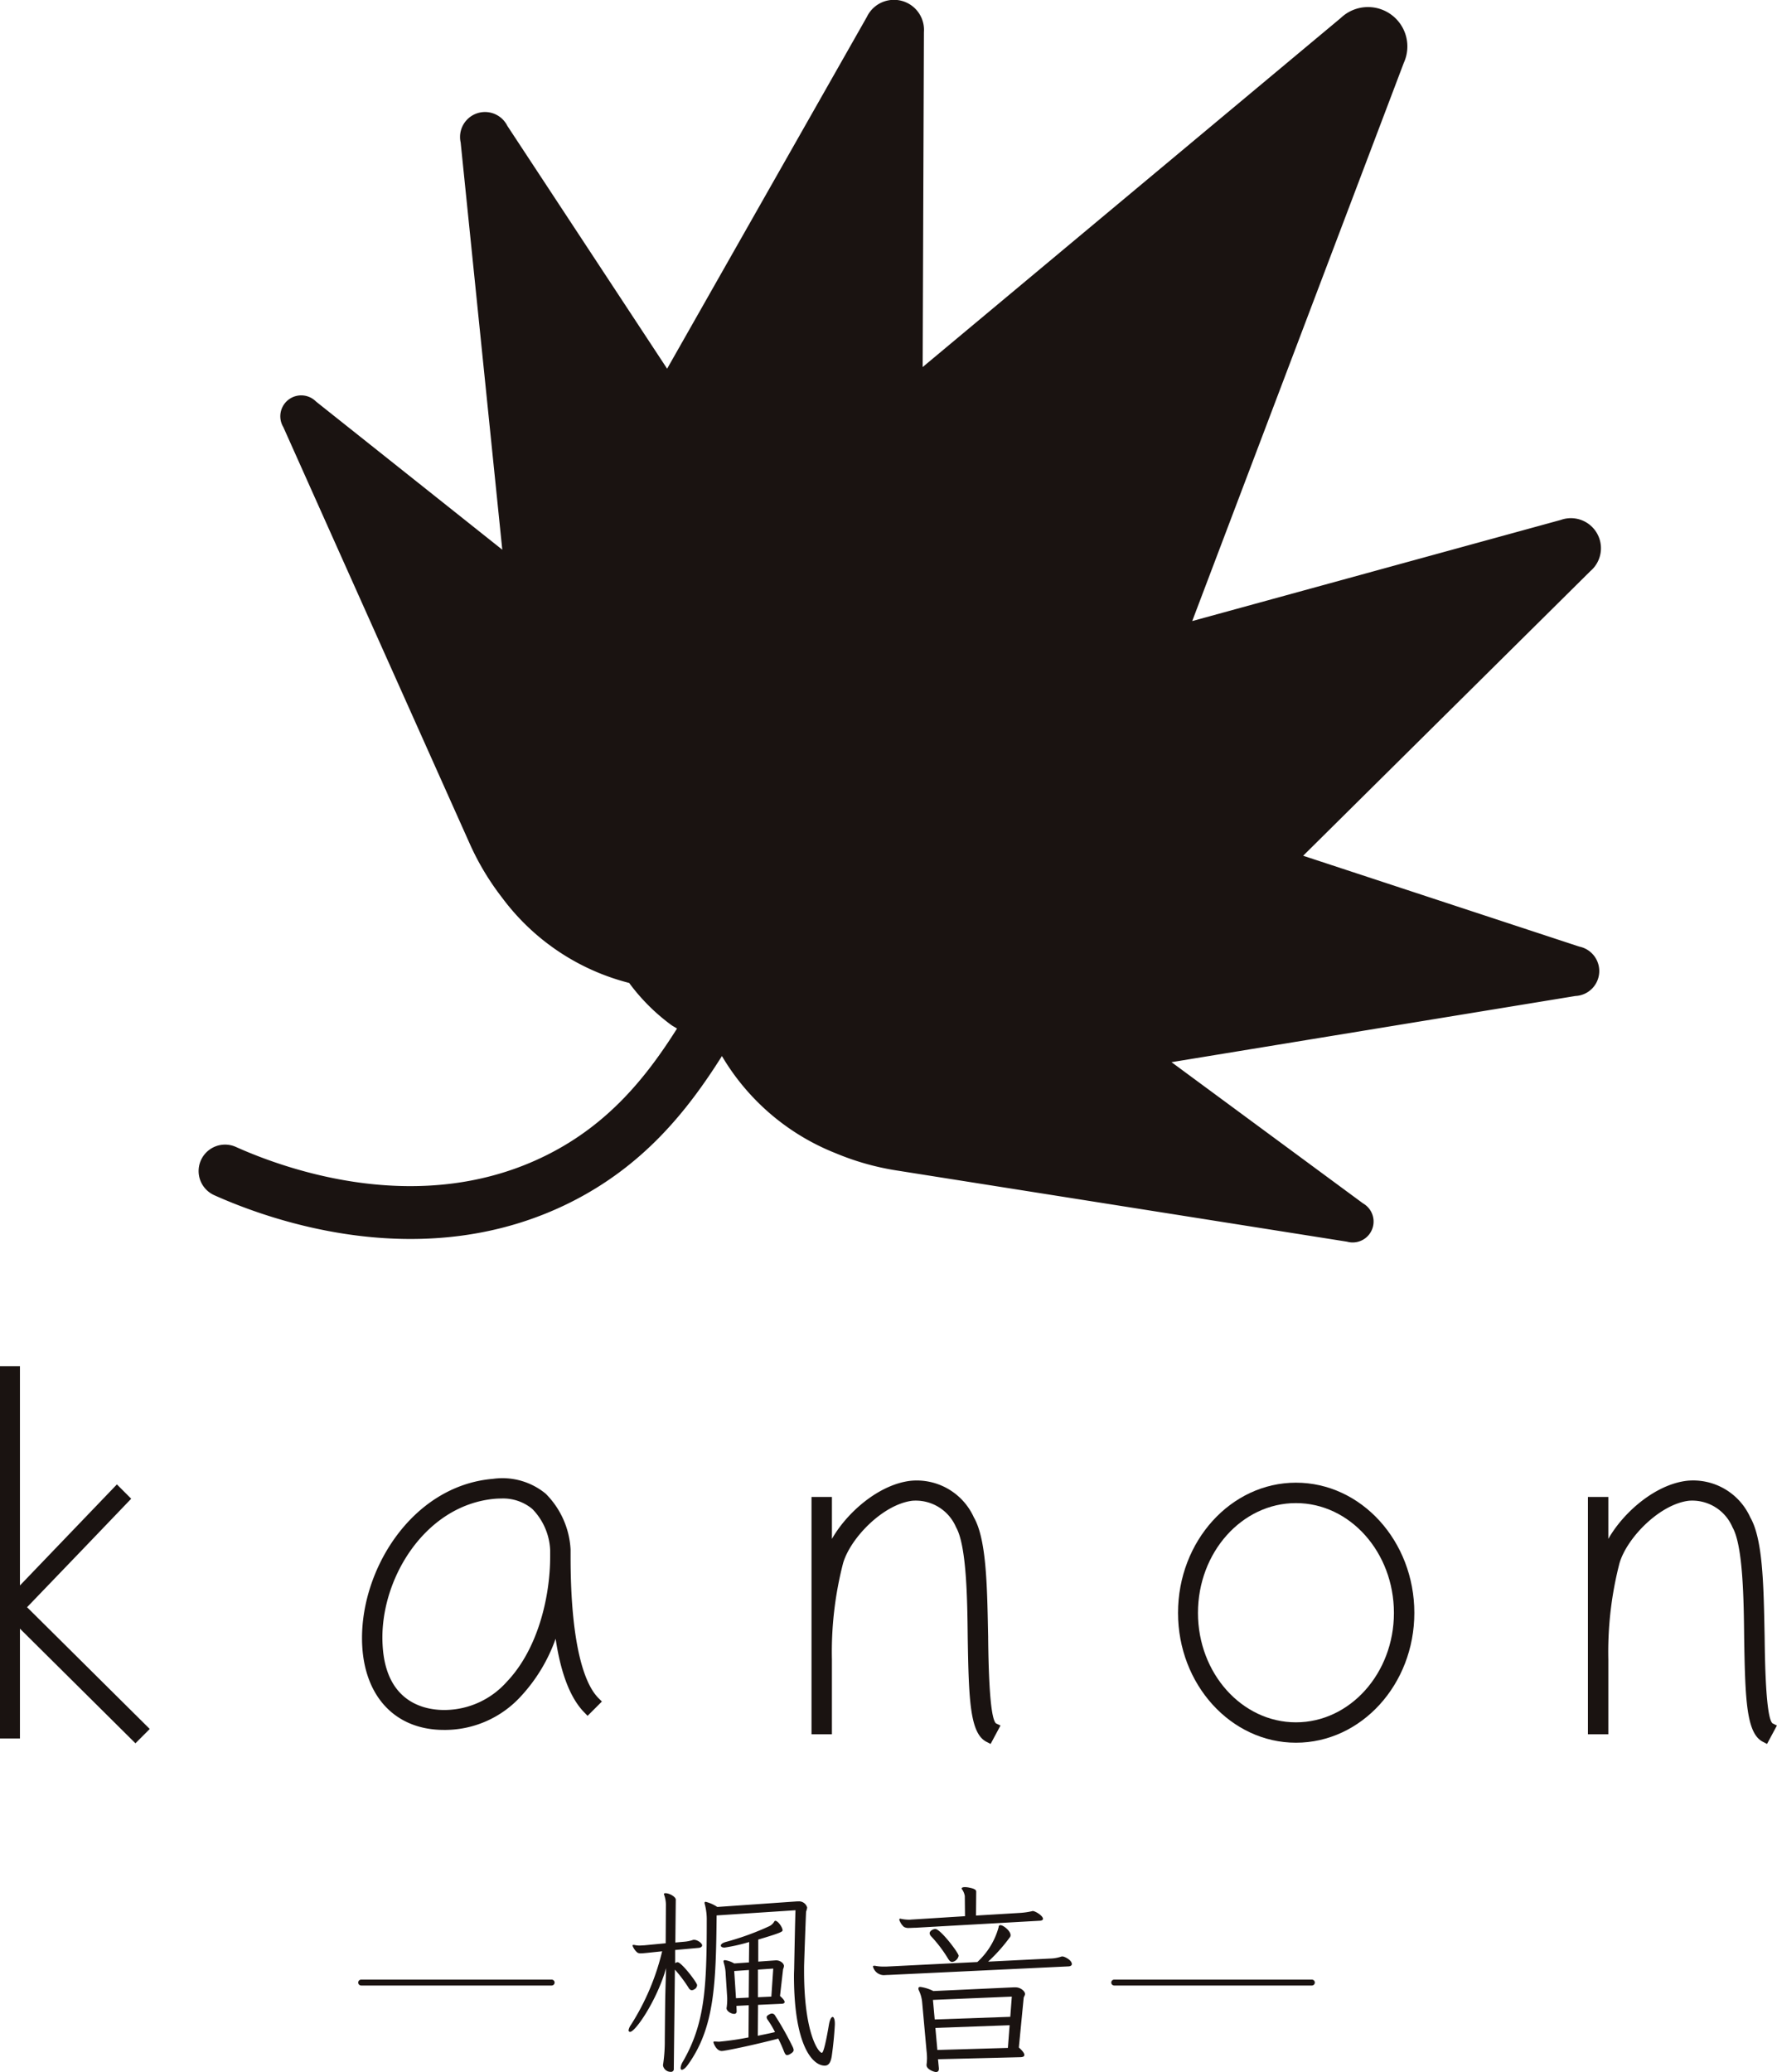 <svg data-name="グループ 17551" xmlns="http://www.w3.org/2000/svg" width="124.221" height="144.794"><defs><clipPath id="a"><path data-name="長方形 7093" fill="none" d="M0 0h124.221v144.794H0z"/></clipPath></defs><g data-name="グループ 17550" clip-path="url(#a)" fill="#1a1311"><path data-name="パス 17077" d="M1.893 112.311c1.279-1.318 6.8-7.08 7.053-7.345l.226-.235-1-1-6.778 7.062V95.468H0v26.017h1.394v-7.674l8.074 8.011 1-1-.237-.236s-6.909-6.851-8.338-8.272"/><path data-name="パス 17078" d="M39.886 108.808v-.534a5.957 5.957 0 00-1.739-3.894 4.759 4.759 0 00-3.685-1.038c-5.728.479-9.416 6.534-9.141 11.669.2 3.638 2.387 5.877 5.712 5.876h.153a7.2 7.2 0 005.232-2.354 11.594 11.594 0 002.423-4.018c.361 2.428 1.03 4.156 2 5.146l.235.242 1-1-.236-.235c-1.26-1.261-1.954-4.762-1.954-9.859m-1.427-.5v.464c0 2.7-.8 6.425-3.053 8.773a5.847 5.847 0 01-4.235 1.948c-1.253.029-4.207-.35-4.425-4.552-.256-4.469 2.9-9.76 7.837-10.206q.235-.019.454-.019a3.192 3.192 0 012.178.733 4.383 4.383 0 011.243 2.86"/><path data-name="パス 17079" d="M69.078 114.43l-.009-.39c-.065-3.346-.126-6.508-.994-8.011a4.379 4.379 0 00-4.433-2.549c-2.18.258-4.405 2.165-5.486 4.058v-2.932h-1.427v16.585h1.426v-5.227a24.761 24.761 0 01.781-6.728c.519-1.773 2.8-4.115 4.841-4.363a3.061 3.061 0 013.056 1.853c.747 1.3.788 5.16.816 7.716.071 4.373.16 6.682 1.305 7.274l.294.152.691-1.288-.313-.148c-.477-.4-.531-4.467-.55-6"/><path data-name="パス 17080" d="M90.593 103.61c-4.545 0-8.243 4.084-8.243 9.1 0 5 3.7 9.071 8.243 9.071 4.564 0 8.276-4.069 8.276-9.071 0-5.019-3.713-9.1-8.276-9.1m0 16.747c-3.777 0-6.849-3.429-6.849-7.644 0-4.233 3.072-7.676 6.849-7.676s6.849 3.444 6.849 7.676c0 4.215-3.072 7.644-6.849 7.644"/><path data-name="パス 17081" d="M123.908 120.428c-.477-.4-.531-4.467-.551-6l-.008-.389c-.065-3.347-.126-6.508-1-8.012a4.373 4.373 0 00-4.432-2.549c-2.181.258-4.406 2.165-5.487 4.059v-2.931h-1.426v16.585h1.426v-5.226a24.789 24.789 0 01.781-6.729c.52-1.773 2.8-4.115 4.843-4.363a3.054 3.054 0 013.055 1.853c.747 1.3.788 5.16.816 7.716.071 4.373.16 6.682 1.305 7.274l.294.152.691-1.288z"/><path data-name="パス 17082" d="M50.468 73.8a16.114 16.114 0 007.957 6.79 18.358 18.358 0 004.2 1.194l31.538 4.985a1.461 1.461 0 001.119-2.676l-13.388-9.868 28.234-4.625a1.744 1.744 0 00.269-3.452l-19.3-6.348 20.082-19.894a2.1 2.1 0 00-2.067-3.575L83.342 43.4 98.135 4.385a2.752 2.752 0 00-4.4-3.135l-29.236 24.4.087-23.4a2.1 2.1 0 00-3.991-1.062l-13.96 24.577L35.464 8.792a1.744 1.744 0 00-3.262 1.16l2.91 28.461-13.016-10.349a1.461 1.461 0 00-2.292 1.779l13.045 29.143a18.354 18.354 0 002.25 3.744 15.975 15.975 0 008.883 5.959 13.763 13.763 0 002.945 2.94c.129.091.268.159.4.246-2.185 3.462-4.828 6.7-9.092 8.835-8.737 4.38-18.116 1.067-21.744-.561a1.848 1.848 0 00-1.884 3.151 1.87 1.87 0 00.368.22c4.108 1.843 14.763 5.584 24.916.495 5.08-2.548 8.149-6.364 10.577-10.22"/><path data-name="パス 17083" d="M47.195 136.267v.922a.33.33 0 01.168-.071c.276 0 1.367 1.425 1.367 1.6a.34.34 0 01-.2.3.308.308 0 01-.17.057c-.107 0-.168-.072-.245-.2a9.479 9.479 0 00-.936-1.237l-.077 6.926a.189.189 0 01-.2.217.544.544 0 01-.553-.433.585.585 0 01.016-.159 11.116 11.116 0 00.107-1.642s.015-1.727.03-2.836c.016-.85.063-2.174.063-2.174-.661 2.289-2.151 4.45-2.519 4.45a.106.106 0 01-.107-.116.945.945 0 01.168-.374 16.9 16.9 0 002.181-5.14l-1.091.115c-.168.015-.292.029-.4.029a.407.407 0 01-.245-.057 1.172 1.172 0 01-.338-.489c0-.029.031-.043.077-.043h.045a1.6 1.6 0 00.37.043c.107 0 .2-.014.308-.014l1.52-.145.015-2.592a2.086 2.086 0 00-.123-.792c0-.014-.015-.028-.015-.043 0-.057.045-.071.107-.071.292 0 .722.259.722.446l-.031 3 .661-.059a2.563 2.563 0 00.552-.115.243.243 0 01.109-.015c.214 0 .552.23.552.39 0 .086-.093.157-.23.172zm11.164 5.228a25.348 25.348 0 01-.216 2.189c-.077.475-.23.663-.491.663-.844 0-2.15-1.383-2.15-6.293 0-.216.016-.418.016-.619.015-.691.061-3.2.091-3.946l-5.513.361c-.047 4.838-.154 7.862-2.012 10.441-.168.23-.322.345-.414.345-.061 0-.093-.043-.093-.129a1 1 0 01.154-.432c1.536-2.651 1.674-5.128 1.674-9.851a4.236 4.236 0 00-.123-1.109.6.6 0 01-.031-.144.071.071 0 01.077-.072 2.6 2.6 0 01.814.36l5.591-.39h.092a.588.588 0 01.6.433 1.36 1.36 0 01-.077.288c-.031.677-.123 3.181-.139 3.844v.317c0 4.363 1.014 5.7 1.244 5.7.169 0 .461-1.786.492-1.959.061-.36.168-.547.261-.547.077 0 .154.173.154.461zm-6.02-1.367l-.859.043.015.33v.045a.164.164 0 01-.168.186c-.216 0-.538-.186-.538-.4 0-.028.015-.071.015-.1a3.929 3.929 0 00.031-.447v-.186l-.107-1.642a2.788 2.788 0 00-.107-.706 1.542 1.542 0 01-.047-.188c0-.057.031-.087.108-.087a1.794 1.794 0 01.645.231l1.028-.072.016-1.426a12.437 12.437 0 01-1.719.388c-.17 0-.262-.057-.262-.143s.109-.188.384-.259a19.314 19.314 0 002.979-1.081.8.8 0 00.369-.331.1.1 0 01.077-.057c.184 0 .507.461.507.662 0 .1-.139.187-1.7.649v1.541l1.213-.087h.062c.23 0 .522.187.522.4a.722.722 0 01-.062.216l-.215 1.873c.215.188.323.331.323.418s-.092.129-.246.129l-1.612.073-.016 2.16c.4-.087.8-.158 1.2-.259a6.659 6.659 0 00-.506-.85.371.371 0 01-.077-.186c0-.073.061-.131.169-.188a.492.492 0 01.2-.073.278.278 0 01.23.159 20.859 20.859 0 011.229 2.188.727.727 0 01.061.2c0 .1-.077.188-.231.274a.47.47 0 01-.23.087c-.093 0-.139-.087-.2-.216a10.126 10.126 0 00-.415-.936c-1.827.475-3.732.864-3.947.864-.353 0-.538-.447-.584-.591v-.029c0-.029.016-.043.063-.043h.022c.107 0 .214.014.307.014a20.216 20.216 0 002.058-.3zm.015-2.463l-1.028.071.123 1.9.89-.043zm1.7-.1l-1.069.073v1.929l.936-.043z"/><path data-name="パス 17084" d="M62.1 138.011c-.139 0-.246.014-.338.014a.8.8 0 01-.737-.6c0-.043.03-.057.076-.057h.063a2.793 2.793 0 00.6.057h.2l6.358-.318a5.131 5.131 0 001.49-2.447.114.114 0 01.123-.13c.2 0 .707.4.707.691a.224.224 0 01-.061.173 11.512 11.512 0 01-1.506 1.686l4.346-.216a2.592 2.592 0 00.753-.131.248.248 0 01.107-.014c.123 0 .646.245.646.533 0 .087-.077.144-.216.159zm1.92-3.3c-.154 0-.323.015-.461.015a.662.662 0 01-.368-.072 1.134 1.134 0 01-.308-.447.118.118 0 01-.016-.071c0-.043.031-.059.077-.059.015 0 .031.015.061.015a2.725 2.725 0 00.569.057c.077 0 .153-.014.214-.014l3.671-.231-.015-1.412a1.179 1.179 0 00-.169-.432.158.158 0 01-.046-.087c0-.072.093-.1.23-.1a1.441 1.441 0 01.322.043c.292.057.461.13.461.273l-.015 1.671 3.087-.186a5.166 5.166 0 00.813-.116c.016 0 .046-.015.062-.015.184 0 .722.331.722.548 0 .071-.077.115-.184.129zm1.551 9.189l.061.633v.043c0 .129-.061.216-.2.216-.168 0-.661-.2-.661-.475v-.043a3.732 3.732 0 00.031-.447 4.538 4.538 0 00-.031-.5l-.307-3.4a2.408 2.408 0 00-.23-.836.267.267 0 01-.031-.144c0-.057.031-.1.139-.1a2.93 2.93 0 01.906.288l5.607-.259h.139c.352 0 .659.273.659.461 0 .1-.076.187-.093.273l-.337 3.471c.292.259.384.418.384.518 0 .131-.154.159-.307.159zm.983-6.8c-.123 0-.214-.115-.307-.273a9.382 9.382 0 00-1.151-1.512.348.348 0 01-.109-.216c0-.173.246-.3.4-.3.354 0 1.628 1.671 1.628 1.873a.555.555 0 01-.461.432m4.177 2.42l-5.513.23.123 1.368 5.283-.187zm-.153 2l-5.19.187.139 1.542 4.93-.144z"/><path data-name="パス 17085" d="M38.562 138.749H25.249a.207.207 0 110-.414h13.313a.207.207 0 110 .414"/><path data-name="パス 17086" d="M91.705 138.749H77.891a.207.207 0 110-.414h13.814a.207.207 0 110 .414"/></g></svg>